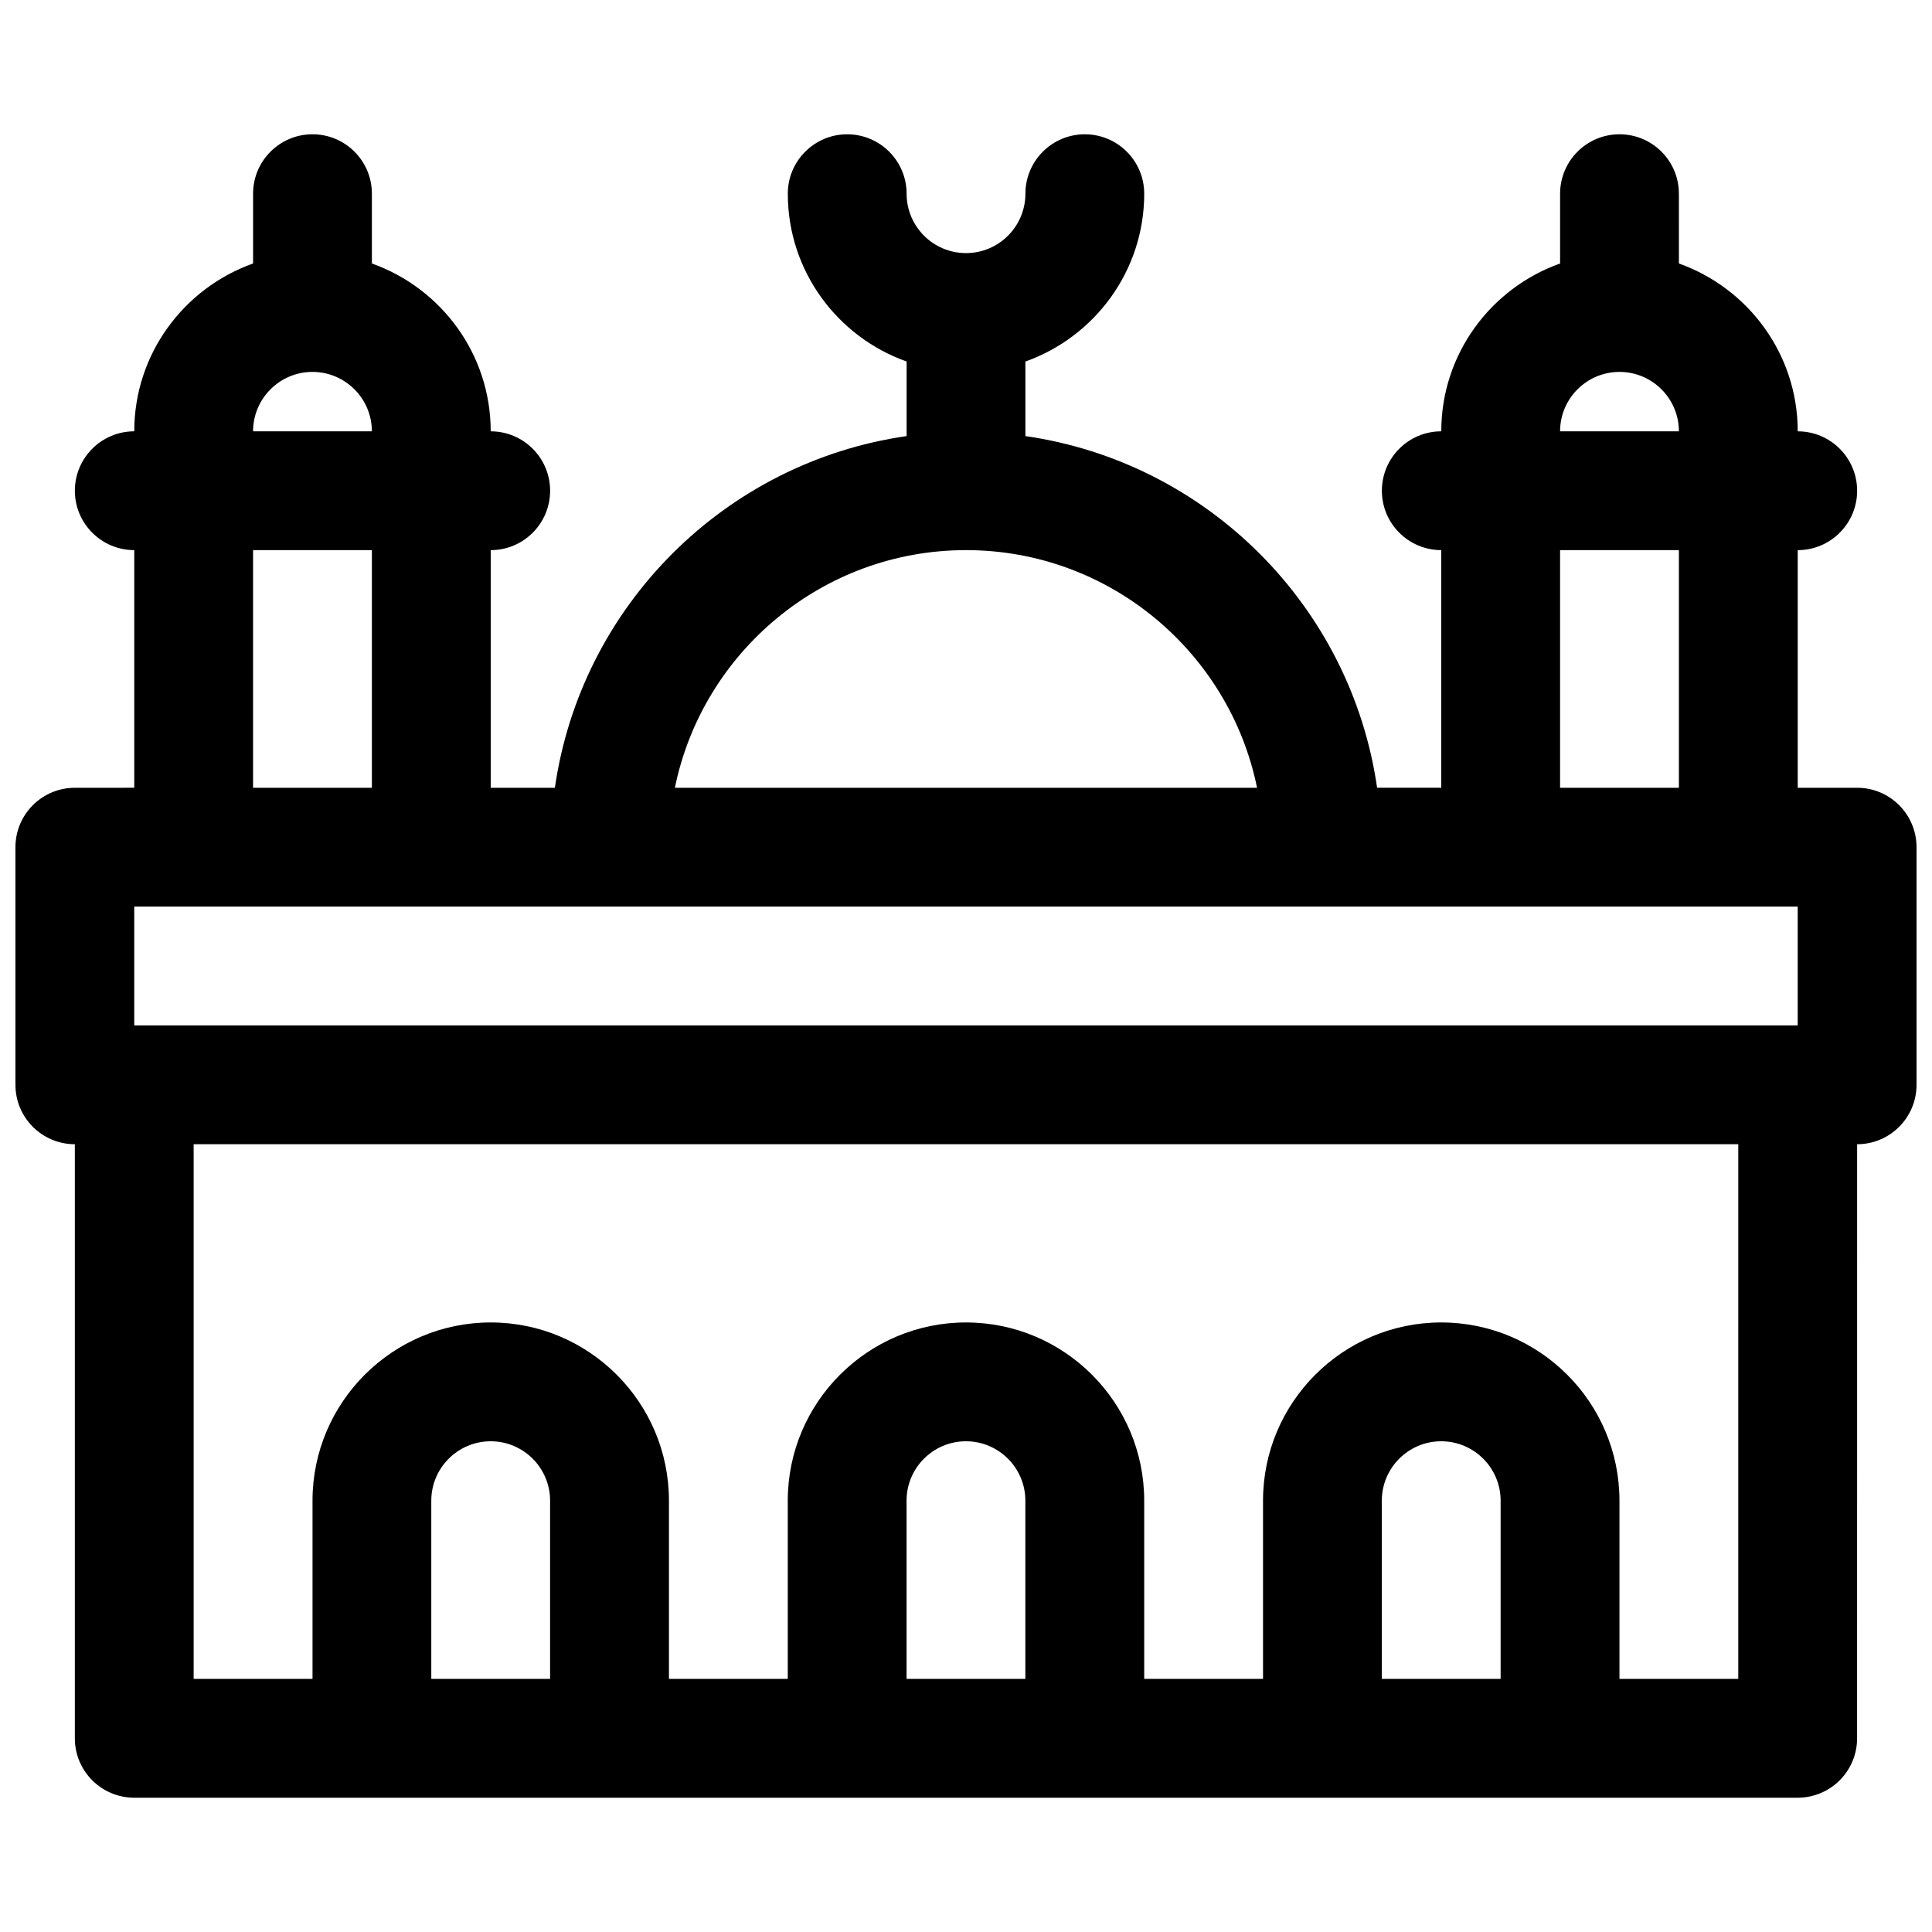 <?xml version="1.0" encoding="UTF-8"?>
<!-- Uploaded to: SVG Repo, www.svgrepo.com, Generator: SVG Repo Mixer Tools -->
<svg width="800px" height="800px" version="1.1" viewBox="144 144 512 512" xmlns="http://www.w3.org/2000/svg">
 <defs>
  <clipPath id="a">
   <path d="m148.09 179h503.81v442h-503.81z"/>
  </clipPath>
 </defs>
 <g clip-path="url(#a)">
  <path d="m636.16 352.77h-15.742v-62.977c8.691 0 15.742-7.055 15.742-15.742 0-8.691-7.055-15.742-15.742-15.742 0-20.516-13.168-37.965-31.488-44.477l-0.004-18.504c0-8.691-7.055-15.742-15.742-15.742-8.691 0-15.742 7.055-15.742 15.742v18.5c-18.316 6.512-31.488 23.961-31.488 44.477-8.691 0-15.742 7.055-15.742 15.742 0 8.691 7.055 15.742 15.742 15.742v62.977h-17.004c-6.938-48.156-45.047-86.266-93.207-93.199v-19.758c18.316-6.512 31.488-23.961 31.488-44.477 0-8.691-7.055-15.742-15.742-15.742-8.691 0-15.742 7.055-15.742 15.742 0 8.684-7.062 15.742-15.742 15.742-8.684 0-15.742-7.062-15.742-15.742 0-8.691-7.055-15.742-15.742-15.742-8.691 0-15.742 7.055-15.742 15.742 0 20.516 13.168 37.965 31.488 44.477v19.758c-48.172 6.934-86.281 45.043-93.215 93.203h-17.004v-62.977c8.691 0 15.742-7.055 15.742-15.742 0-8.691-7.055-15.742-15.742-15.742 0-20.516-13.168-37.965-31.488-44.477v-18.504c0-8.691-7.055-15.742-15.742-15.742-8.691 0-15.746 7.055-15.746 15.742v18.5c-18.32 6.512-31.488 23.965-31.488 44.477-8.691 0-15.742 7.055-15.742 15.742 0 8.691 7.055 15.742 15.742 15.742v62.977l-15.746 0.004c-8.691 0-15.742 7.055-15.742 15.742v62.977c0 8.691 7.055 15.742 15.742 15.742v157.44c0 8.691 7.055 15.742 15.742 15.742h440.83c8.691 0 15.742-7.055 15.742-15.742l0.008-157.44c8.691 0 15.742-7.055 15.742-15.742v-62.977c0-8.691-7.051-15.746-15.742-15.746zm-62.977-110.21c8.684 0 15.742 7.062 15.742 15.742h-31.488c0-8.68 7.062-15.742 15.746-15.742zm-15.746 47.23h31.488v62.977h-31.488zm-157.44 0c38.016 0 69.824 27.086 77.137 62.977h-154.28c7.312-35.887 39.125-62.977 77.141-62.977zm-173.19-47.23c8.684 0 15.742 7.062 15.742 15.742h-31.484c0-8.68 7.062-15.742 15.742-15.742zm-15.742 47.23h31.488v62.977h-31.488zm-31.488 94.465h440.83v31.488h-440.83zm78.719 204.67v-47.23c0-8.684 7.062-15.742 15.742-15.742 8.684 0 15.742 7.062 15.742 15.742v47.23zm125.95 0v-47.23c0-8.684 7.062-15.742 15.742-15.742 8.684 0 15.742 7.062 15.742 15.742v47.23zm125.95 0v-47.23c0-8.684 7.062-15.742 15.742-15.742 8.684 0 15.742 7.062 15.742 15.742v47.23zm94.465 0h-31.488v-47.23c0-26.047-21.184-47.23-47.23-47.23s-47.23 21.184-47.23 47.23v47.23h-31.488v-47.23c0-26.047-21.184-47.23-47.23-47.23s-47.23 21.184-47.23 47.23v47.23h-31.488v-47.23c0-26.047-21.184-47.23-47.23-47.23-26.047 0-47.23 21.184-47.23 47.23v47.23h-31.5v-141.7h409.34z"/>
 </g>
</svg>